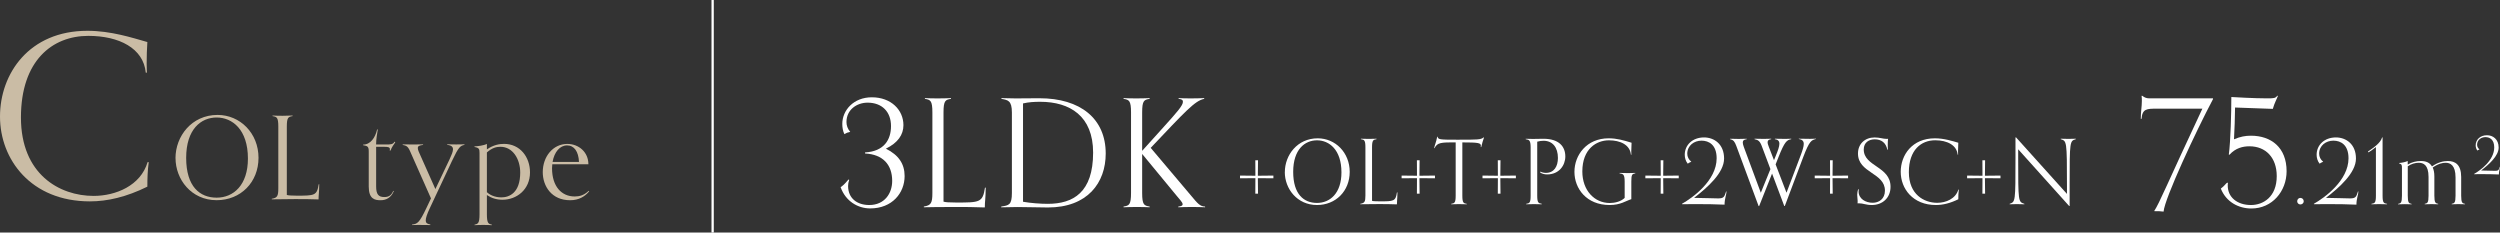 <?xml version="1.0" encoding="UTF-8"?><svg id="_レイヤー_2" xmlns="http://www.w3.org/2000/svg" viewBox="0 0 611.28 56.85"><rect x="0" y="0" width="611.28" height="56.85" fill="#333333" stroke="none"/><defs><style>.cls-1{fill:#cabca5;}.cls-2{fill:#fff;}.cls-3{fill:none;stroke:#fff;stroke-miterlimit:10;stroke-width:.56px;}</style></defs><g id="COL"><path class="cls-1" d="M36.37,39.63c-.28,2.02-.34,3.99-.34,6.01-5.12,2.53-9.78,3.6-14.05,3.6C7.59,49.24,0,39.01,0,28.5S7.14,7.53,21.36,7.53c5.79,0,10.91,1.69,14.67,2.75-.11,1.46-.17,3.65-.17,5.34,0,.96.06,1.74.06,2.14h-.28c-.56-5.96-6.52-8.99-14.05-8.99-8.83,0-16.47,6.07-16.47,19.96s9.44,19.17,17.76,19.17c5.45,0,11.52-2.53,13.21-8.26h.28Z"/><path class="cls-1" d="M42.91,38.67c0-5.31,3.91-10.57,10.29-10.57,5.51,0,10.01,4.47,10.01,10.48s-4.38,10.37-10.23,10.37c-6.24,0-10.06-5.12-10.06-10.29ZM60.62,38.76c0-7.11-3.85-10.03-7.65-10.03s-7.45,2.84-7.45,9.87,3.34,9.73,7.45,9.73,7.65-3.06,7.65-9.56Z"/><path class="cls-1" d="M78.06,45.05c-.03,2.36-.17,2.47-.17,3.71-2.61-.08-3.18-.08-5.79-.08-2.14,0-5.06.03-5.65.06v-.14c1.35-.22,1.6-.65,1.6-2.56v-15.09c0-2.25-.37-2.39-1.41-2.56v-.14c.62.03,1.41.06,2.45.06.96,0,1.85-.03,2.45-.06v.14c-1.04.17-1.41.31-1.41,2.56v16.72c.31.11,1.07.17,2.39.17,4.38,0,4.98,0,5.4-2.78h.14Z"/><path class="cls-1" d="M96.29,46.74c-.62,1.52-1.8,2.22-3.23,2.22s-2.9-.31-2.9-3.34v-8.57c0-1.18-.22-1.35-1.38-1.55v-.14c1.8,0,2.98-1.69,3.43-3.71h.17c-.17.96-.42,2.45-.42,3.68h2.3c1.35,0,1.8,0,2.22-.7l.17.17c-.42.67-.84,1.1-1.15,2h-.22c.03-.08.06-.2.06-.31,0-.48-.39-.59-1.35-.59h-2.02v9.67c0,1.94.56,2.61,2,2.61,1.07,0,1.71-.39,2.19-1.52l.14.08Z"/><path class="cls-1" d="M105.21,55.03c-.39,0-1.63-.03-2.87-.03-.93,0-1.18.03-1.57.03v-.14c1.26-.11,1.77-.39,3.49-4.02l1.12-2.36-5.17-11.66c-.53-1.18-1.01-1.26-1.74-1.41v-.14c.39,0,1.55.03,2.56.03,1.07,0,2.02-.03,2.42-.03v.14c-.84.11-1.29.23-1.29.76,0,.23.06.48.22.87l4.08,9.16,3.48-7.31c.48-1.04.82-1.83.82-2.42s-.39-.98-1.41-1.07v-.14c.39,0,.98.03,2.22.03.93,0,1.6-.03,2-.03v.14c-1.01.2-1.43.48-3.06,3.94l-5.4,11.5c-.73,1.55-1.01,2.45-1.01,3.01,0,.76.48.87,1.12,1.01v.14Z"/><path class="cls-1" d="M120.26,55.06c-.62-.03-1.07-.06-2.11-.06s-1.49.03-2.11.06v-.14c.84-.17,1.21-.31,1.21-2.56v-14.9c0-1.01-.08-1.32-1.24-1.52v-.14c.84-.06,2.25-.2,3.04-.62v1.35c1.63-1.12,3.06-1.35,4.19-1.35,3.91,0,6.35,3.2,6.35,6.97,0,4.24-3.29,6.69-6.72,6.69-1.52,0-2.73-.42-3.82-1.15v4.67c0,2.25.37,2.39,1.21,2.56v.14ZM119.05,46.99c.7.65,1.91,1.27,3.54,1.27,1.91,0,4.61-1.07,4.61-6.07,0-3.34-1.85-6.3-4.83-6.3-.96,0-2.02.23-3.32,1.38v9.72Z"/><path class="cls-1" d="M144.07,46.77c-1.04,1.29-2.56,2.19-4.67,2.19-4.52,0-6.69-3.43-6.69-6.86,0-3.85,2.53-6.91,5.99-6.91,2.84,0,5.17,2.02,5.17,4.98h-8.83c-.03.28-.06.62-.06.96,0,4.47,2.33,6.91,5.54,6.91,1.18,0,2.25-.28,3.43-1.38l.11.11ZM141.57,39.6c-.11-2.56-1.18-4.05-2.92-4.05s-3.12,1.6-3.54,4.05h6.46Z"/><path class="cls-2" d="M207.63,44.01c-.18.51-.26.99-.26,1.47,0,3.04,2.23,4.65,5.17,4.65,3.77,0,5.61-2.86,5.61-5.9,0-3.92-2.23-6.48-6.63-6.7v-.26c4.69-.26,6.34-3.15,6.34-6.45,0-3.52-2.23-5.72-5.72-5.72-2.6,0-5.17,1.69-5.17,4.73,0,.81.26,1.65.92,2.42-.7.15-.88.22-1.43.55-.37-.77-.51-1.65-.51-2.49,0-3.37,2.78-6.52,7.22-6.52,4.73,0,7.73,3.11,7.73,6.81,0,2.34-1.36,4.32-4.29,5.75,3.15,1.58,4.58,3.74,4.58,6.7,0,4.1-3,7.91-8.43,7.91-3,0-6.01-1.76-7.22-5.2,1.25-.84,1.54-1.58,2.02-1.91l.07.15Z"/><path class="cls-2" d="M241.02,45.88c-.04,3.08-.22,3.22-.22,4.84-3.41-.11-4.14-.11-7.55-.11-2.78,0-6.59.04-7.36.07v-.18c1.76-.29,2.09-.84,2.09-3.33v-19.67c0-2.93-.48-3.11-1.83-3.33v-.18c.81.04,1.83.07,3.19.07,1.25,0,2.42-.04,3.19-.07v.18c-1.36.22-1.83.4-1.83,3.33v21.8c.4.15,1.39.22,3.11.22,5.72,0,6.48,0,7.03-3.63h.18Z"/><path class="cls-2" d="M244.82,50.5c1.87-.29,2.6-.37,2.6-3.33v-19.67c0-2.93-.99-3.04-2.56-3.33v-.18c.81.04,2.49.07,3.48.07,2.31,0,3.92-.04,5.79-.04,10.04,0,16.23,4.98,16.23,13.52,0,7.14-4.43,13.19-14.14,13.19-1.91,0-5.24-.11-7.44-.11-1.36,0-3.15.04-3.96.07v-.18ZM250.14,49.33c1.83.33,4.29.51,6.04.51,6.23,0,11.1-2.78,11.1-12.53,0-8.94-5.68-12.42-12.93-12.42-1.39,0-2.82.07-4.21.4v24.03Z"/><path class="cls-2" d="M294.66,50.68c-.77-.04-2.09-.07-3.33-.07-1.36,0-2.42.04-3.22.07v-.18c.81-.07,1.06-.26,1.06-.55,0-.48-.73-1.17-1.47-2.09l-8.43-10.22v9.53c0,2.93.48,3.11,1.83,3.33v.18c-.77-.04-1.94-.07-3.19-.07-1.36,0-2.38.04-3.19.07v-.18c1.36-.22,1.83-.4,1.83-3.33v-19.67c0-2.93-.48-3.11-1.83-3.33v-.18c.81.04,1.83.07,3.19.07,1.25,0,2.42-.04,3.19-.07v.18c-1.36.22-1.83.4-1.83,3.33v9.38l5.28-5.86c3.08-3.41,4.69-5.2,4.69-6.12,0-.44-.26-.66-1.06-.73v-.18c.81.04,1.65.07,3,.07,1.25,0,2.49-.04,3.26-.07v.18c-2.27.44-4.65,3.11-13.08,11.98l9.97,11.8c1.47,1.76,2.09,2.53,3.33,2.56v.18Z"/><path class="cls-2" d="M306.94,47.35c.02-.79.02-2.04.02-3.78-1.76,0-2.99,0-3.76.02v-.66c.79.02,1.98.04,3.76.04,0-1.76,0-2.99-.02-3.78h.66c-.02.79-.04,2-.04,3.78,1.76,0,2.99-.02,3.8-.04v.66c-.81-.02-2.07-.02-3.8-.02,0,1.76.02,2.99.04,3.78h-.66Z"/><path class="cls-2" d="M314.16,42.08c0-4.15,3.05-8.26,8.04-8.26,4.31,0,7.82,3.49,7.82,8.2s-3.43,8.11-8,8.11c-4.88,0-7.87-4-7.87-8.04ZM328,42.15c0-5.56-3.01-7.84-5.98-7.84s-5.82,2.22-5.82,7.71,2.61,7.6,5.82,7.6,5.98-2.4,5.98-7.47Z"/><path class="cls-2" d="M341.69,47.07c-.02,1.85-.13,1.93-.13,2.9-2.04-.07-2.48-.07-4.53-.07-1.67,0-3.96.02-4.42.04v-.11c1.05-.18,1.25-.51,1.25-2v-11.8c0-1.76-.29-1.87-1.1-2v-.11c.48.02,1.1.04,1.91.04.75,0,1.45-.02,1.91-.04v.11c-.81.13-1.1.24-1.1,2v13.07c.24.09.83.13,1.87.13,3.43,0,3.89,0,4.22-2.18h.11Z"/><path class="cls-2" d="M346.45,47.35c.02-.79.02-2.04.02-3.78-1.76,0-2.99,0-3.76.02v-.66c.79.02,1.98.04,3.76.04,0-1.76,0-2.99-.02-3.78h.66c-.02.79-.04,2-.04,3.78,1.76,0,2.99-.02,3.8-.04v.66c-.81-.02-2.07-.02-3.8-.02,0,1.76.02,2.99.04,3.78h-.66Z"/><path class="cls-2" d="M358.65,49.95c-.46-.02-1.16-.04-1.91-.04-.81,0-1.43.02-1.91.04v-.11c.81-.13,1.1-.24,1.1-2v-13.03c-3.47,0-4.5,0-5.16,1.41h-.11c.18-.88.48-1.38.75-2.79h.11c.07.7.59.73,4.77.73,4.97,0,5.8,0,6.44-.55h.13c-.15.35-.59,1.87-.68,2.35h-.13c.02-.09.04-.22.04-.33,0-.68-.64-.81-4.53-.81v13.03c0,1.76.29,1.87,1.1,2v.11Z"/><path class="cls-2" d="M366.23,47.35c.02-.79.02-2.04.02-3.78-1.76,0-2.99,0-3.76.02v-.66c.79.02,1.98.04,3.76.04,0-1.76,0-2.99-.02-3.78h.66c-.02.79-.04,2-.04,3.78,1.76,0,2.99-.02,3.8-.04v.66c-.81-.02-2.07-.02-3.8-.02,0,1.76.02,2.99.04,3.78h-.66Z"/><path class="cls-2" d="M376.98,49.95c-.46-.02-1.16-.04-1.91-.04-.81,0-1.43.02-1.91.04v-.11c.81-.13,1.1-.24,1.1-2v-11.8c0-1.76-.37-1.87-1.21-2v-.11c.48.02,1.16.04,1.76.04,1.21,0,1.76-.04,2.59-.04,3.8,0,5.34,1.91,5.34,4.33,0,2.2-1.56,4.39-4.44,4.39-.62,0-1.3-.15-1.74-.51l.09-.18c.4.22.92.31,1.34.31,2,0,2.94-1.58,2.94-3.65,0-2.55-1.27-4.2-3.52-4.2-.48,0-1.03.07-1.54.22v13.18c0,1.76.29,1.87,1.1,2v.11Z"/><path class="cls-2" d="M397.25,44.39c0-1.85-.44-1.87-1.25-2v-.11c.48.02,1.25.04,2.07.04.75,0,1.32-.02,1.78-.04v.11c-.79.15-.97.29-.97,2v4.31c-1.38.42-2.61,1.43-5.32,1.43-5.62,0-8.59-4-8.59-8.11s2.99-8.2,8.35-8.2c2.04,0,3.58.46,5.62,1.08-.04.48-.07,1.38-.07,2.07,0,.37,0,.7.02.86h-.11c-.24-2.46-2.64-3.52-5.38-3.52-3.03,0-6.5,2.07-6.5,7.62,0,4.61,2.94,7.71,6.72,7.71,1.19,0,2.72-.35,3.63-1.25v-4Z"/><path class="cls-2" d="M406.05,47.35c.02-.79.02-2.04.02-3.78-1.76,0-2.99,0-3.76.02v-.66c.79.02,1.98.04,3.76.04,0-1.76,0-2.99-.02-3.78h.66c-.02.79-.04,2-.04,3.78,1.76,0,2.99-.02,3.8-.04v.66c-.81-.02-2.07-.02-3.8-.02,0,1.76.02,2.99.04,3.78h-.66Z"/><path class="cls-2" d="M422.15,46.83c0,.75-.44,1.56-.48,3.21-2.31-.11-4.61-.13-6.92-.13-1.14,0-3.21.02-3.47.02v-.11c2.53-1.43,8.46-5.65,8.46-11.12,0-3.27-1.87-4.31-3.69-4.31s-3.49,1.19-3.49,3.19c0,.75.35,1.47.99,1.96-.44.18-.59.29-.88.48-.51-.62-.73-1.45-.73-2.18,0-2.4,1.91-4.24,4.72-4.24,2.48,0,4.9,1.65,4.9,5.16s-4.06,7.08-7.34,9.62c2.13.02,5.3.13,5.87.13,1.34,0,1.54-.31,1.96-1.69h.11Z"/><path class="cls-2" d="M436.28,50.39l-2.99-7.95-3.16,7.95h-.13l-5.45-14.7c-.4-1.05-.66-1.45-1.52-1.65v-.11c.46.02,1.36.04,2.11.04.81,0,1.47-.02,1.96-.04v.11c-.73.09-.97.35-.97.83,0,.29.11.64.26,1.08l4.15,11.18,2.35-5.78-2.13-5.67c-.48-1.25-.9-1.45-1.76-1.65v-.11c.46.02,1.52.04,2.26.04.81,0,1.34-.02,1.82-.04v.11c-.66.09-.88.35-.88.75,0,.31.13.7.31,1.16l1.25,3.23.42-1.03c.55-1.34.9-2.31.9-2.99,0-.64-.33-1.01-1.1-1.12v-.11c.48.02,1.74.04,2.55.04.75,0,.99-.02,1.45-.04v.11c-1.1.22-1.6.57-3.12,4.39l-.7,1.78,2.66,6.92,3.41-8.99c.53-1.38.81-2.31.81-2.94,0-.7-.37-1.05-1.21-1.21v-.07c.48.02,1.93.04,2.75.04.75,0,.99-.02,1.45-.04v.07c-1.1.31-1.58.37-3.12,4.44l-4.5,11.95h-.13Z"/><path class="cls-2" d="M447.46,47.35c.02-.79.02-2.04.02-3.78-1.76,0-2.99,0-3.76.02v-.66c.79.02,1.98.04,3.76.04,0-1.76,0-2.99-.02-3.78h.66c-.02.79-.04,2-.04,3.78,1.76,0,2.99-.02,3.8-.04v.66c-.81-.02-2.07-.02-3.8-.02,0,1.76.02,2.99.04,3.78h-.66Z"/><path class="cls-2" d="M454.49,46.26c-.02.2-.04.37-.04.55,0,1.8,1.71,2.77,3.45,2.77,1.52,0,2.99-.94,2.99-2.97,0-4.39-6.59-4.28-6.59-9.07,0-2.37,1.71-3.93,4.06-3.93,1.27,0,2.07.35,2.92.35.13,0,.24,0,.37-.02-.04.46-.07.86-.07,1.45,0,.33,0,.88.02,1.21h-.13c-.33-1.71-1.47-2.53-3.08-2.53-1.38,0-2.68.75-2.68,2.48,0,4.2,6.55,4.09,6.55,9.12,0,2.75-2,4.46-4.57,4.46-1.47,0-2.11-.42-3.16-.42-.13,0-.2,0-.33.02.02-.11.02-.37.02-.57,0-.51-.11-.97-.11-1.52,0-.4.07-.94.26-1.38h.11Z"/><path class="cls-2" d="M478.96,46.37c-.11.79-.13,1.56-.13,2.35-2,.99-3.82,1.41-5.49,1.41-5.62,0-8.59-4-8.59-8.11s2.79-8.2,8.35-8.2c2.26,0,4.26.66,5.73,1.08-.04.57-.07,1.43-.07,2.09,0,.37.02.68.02.83h-.11c-.22-2.33-2.55-3.52-5.49-3.52-3.45,0-6.44,2.37-6.44,7.8s3.69,7.49,6.94,7.49c2.13,0,4.5-.99,5.16-3.23h.11Z"/><path class="cls-2" d="M484.72,47.35c.02-.79.02-2.04.02-3.78-1.76,0-2.99,0-3.76.02v-.66c.79.02,1.98.04,3.76.04,0-1.76,0-2.99-.02-3.78h.66c-.02.79-.04,2-.04,3.78,1.76,0,2.99-.02,3.8-.04v.66c-.81-.02-2.07-.02-3.8-.02,0,1.76.02,2.99.04,3.78h-.66Z"/><path class="cls-2" d="M505.95,50.39l-12.48-13.89v1.98c0,10.99.02,10.85,1.52,11.36v.11c-.48-.02-1.05-.04-1.87-.04-.75,0-1.27.02-1.74.04v-.11c1.41-.53,1.43-.4,1.43-11.38v-4.86h.15l12.44,13.82v-1.96c0-11.12-.07-10.94-1.52-11.43v-.11c.48.02,1.05.04,1.87.04.75,0,1.36-.02,1.82-.04v.11c-1.47.48-1.52.31-1.52,11.29v5.05h-.11Z"/><path class="cls-2" d="M541.11,24.23c-4.18,7.88-11.83,24.29-12.09,27.51-.7-.11-1.39-.11-2.31-.11,1.39-2.12,3.08-6.48,11.8-25.06h-11.14c-2.42,0-3.55,0-3.74,2.49h-.18c0-1.83.26-2.97.26-4.36,0-.4,0-.84-.07-1.28h.18c.51.44,1.1.62,1.61.62h15.68v.18Z"/><path class="cls-2" d="M544.75,44.75c-.04.22-.04.44-.04.62,0,2.89,2.34,4.76,5.68,4.76,3.04,0,6.3-2.02,6.3-7.07,0-4.54-2.71-7.29-6.67-7.29-1.65,0-3.41.44-4.87,2.05h-.18c.44-3.26.62-10.4.62-14.1.55.04,5.64.33,8.72.33,1.72,0,2.05-.04,2.49-.62h.18c-.22.66-.84,1.72-1.25,3.19l-9.23-.33c-.04,2.6-.11,5.17-.26,7.77,1.54-.66,2.78-.88,4.14-.88,4.95,0,8.72,2.89,8.72,8.68,0,4.91-3.52,9.12-8.61,9.12-3.15,0-6.19-1.61-7.47-4.87.95-.7,1.17-1.21,1.58-1.47l.15.11Z"/><path class="cls-2" d="M562.46,49.99c-.42,0-.77-.35-.77-.77,0-.48.35-.83.77-.83.48,0,.83.35.83.83,0,.42-.35.77-.83.77Z"/><path class="cls-2" d="M576.65,46.83c0,.75-.44,1.56-.48,3.21-2.31-.11-4.61-.13-6.92-.13-1.14,0-3.21.02-3.47.02v-.11c2.53-1.43,8.46-5.65,8.46-11.12,0-3.27-1.87-4.31-3.69-4.31s-3.49,1.19-3.49,3.19c0,.75.35,1.47.99,1.96-.44.18-.59.29-.88.48-.51-.62-.73-1.45-.73-2.18,0-2.4,1.91-4.24,4.72-4.24,2.48,0,4.9,1.65,4.9,5.16s-4.06,7.08-7.34,9.62c2.13.02,5.3.13,5.87.13,1.34,0,1.54-.31,1.96-1.69h.11Z"/><path class="cls-2" d="M583.66,49.95c-.46-.02-1.16-.04-1.91-.04-.81,0-1.43.02-1.91.04v-.11c.81-.13,1.1-.24,1.1-2v-11.89c-.46.4-1.12.86-1.82,1.32l-.11-.24c1.36-.92,3.05-2.04,3.45-3.43h.11v14.24c0,1.76.29,1.87,1.1,2v.11Z"/><path class="cls-2" d="M602.77,49.95c-.48-.02-.83-.04-1.65-.04s-1.16.02-1.65.04v-.11c.66-.13.94-.24.94-2v-4.46c0-3.01-1.3-3.58-2.42-3.58-.75,0-1.78.2-3.16,1.16.26.55.4,1.27.4,2.2v4.68c0,1.76.29,1.87.94,2v.11c-.48-.02-.83-.04-1.65-.04s-1.16.02-1.65.04v-.11c.66-.13.94-.24.94-2v-4.57c0-3.01-1.3-3.47-2.42-3.47-.81,0-1.8.26-2.66.86v7.19c0,1.76.29,1.87.94,2v.11c-.48-.02-.83-.04-1.65-.04s-1.16.02-1.65.04v-.11c.66-.13.94-.24.94-2v-6.7c0-.79-.02-1.01-.68-1.19v-.11c.66-.04,1.52-.22,2.09-.48v.88c.99-.62,2.13-.88,3.21-.88,1.16,0,2.15.33,2.72,1.32,1.47-1.03,2.83-1.32,3.87-1.32,1.85,0,3.27.92,3.27,3.91v4.57c0,1.76.29,1.87.94,2v.11Z"/><path class="cls-2" d="M611.28,40.79c0,.44-.26.91-.28,1.87-1.35-.06-2.69-.08-4.04-.08-.67,0-1.87.01-2.02.01v-.06c1.47-.83,4.93-3.29,4.93-6.49,0-1.91-1.09-2.51-2.15-2.51s-2.04.69-2.04,1.86c0,.44.21.86.58,1.14-.26.1-.35.17-.51.28-.29-.36-.42-.85-.42-1.27,0-1.4,1.12-2.47,2.76-2.47,1.45,0,2.86.96,2.86,3.01s-2.37,4.13-4.28,5.61c1.24.01,3.09.08,3.42.08.78,0,.9-.18,1.14-.99h.06Z"/><line class="cls-3" x1="174.25" x2="174.25" y2="56.85"/></g></svg>